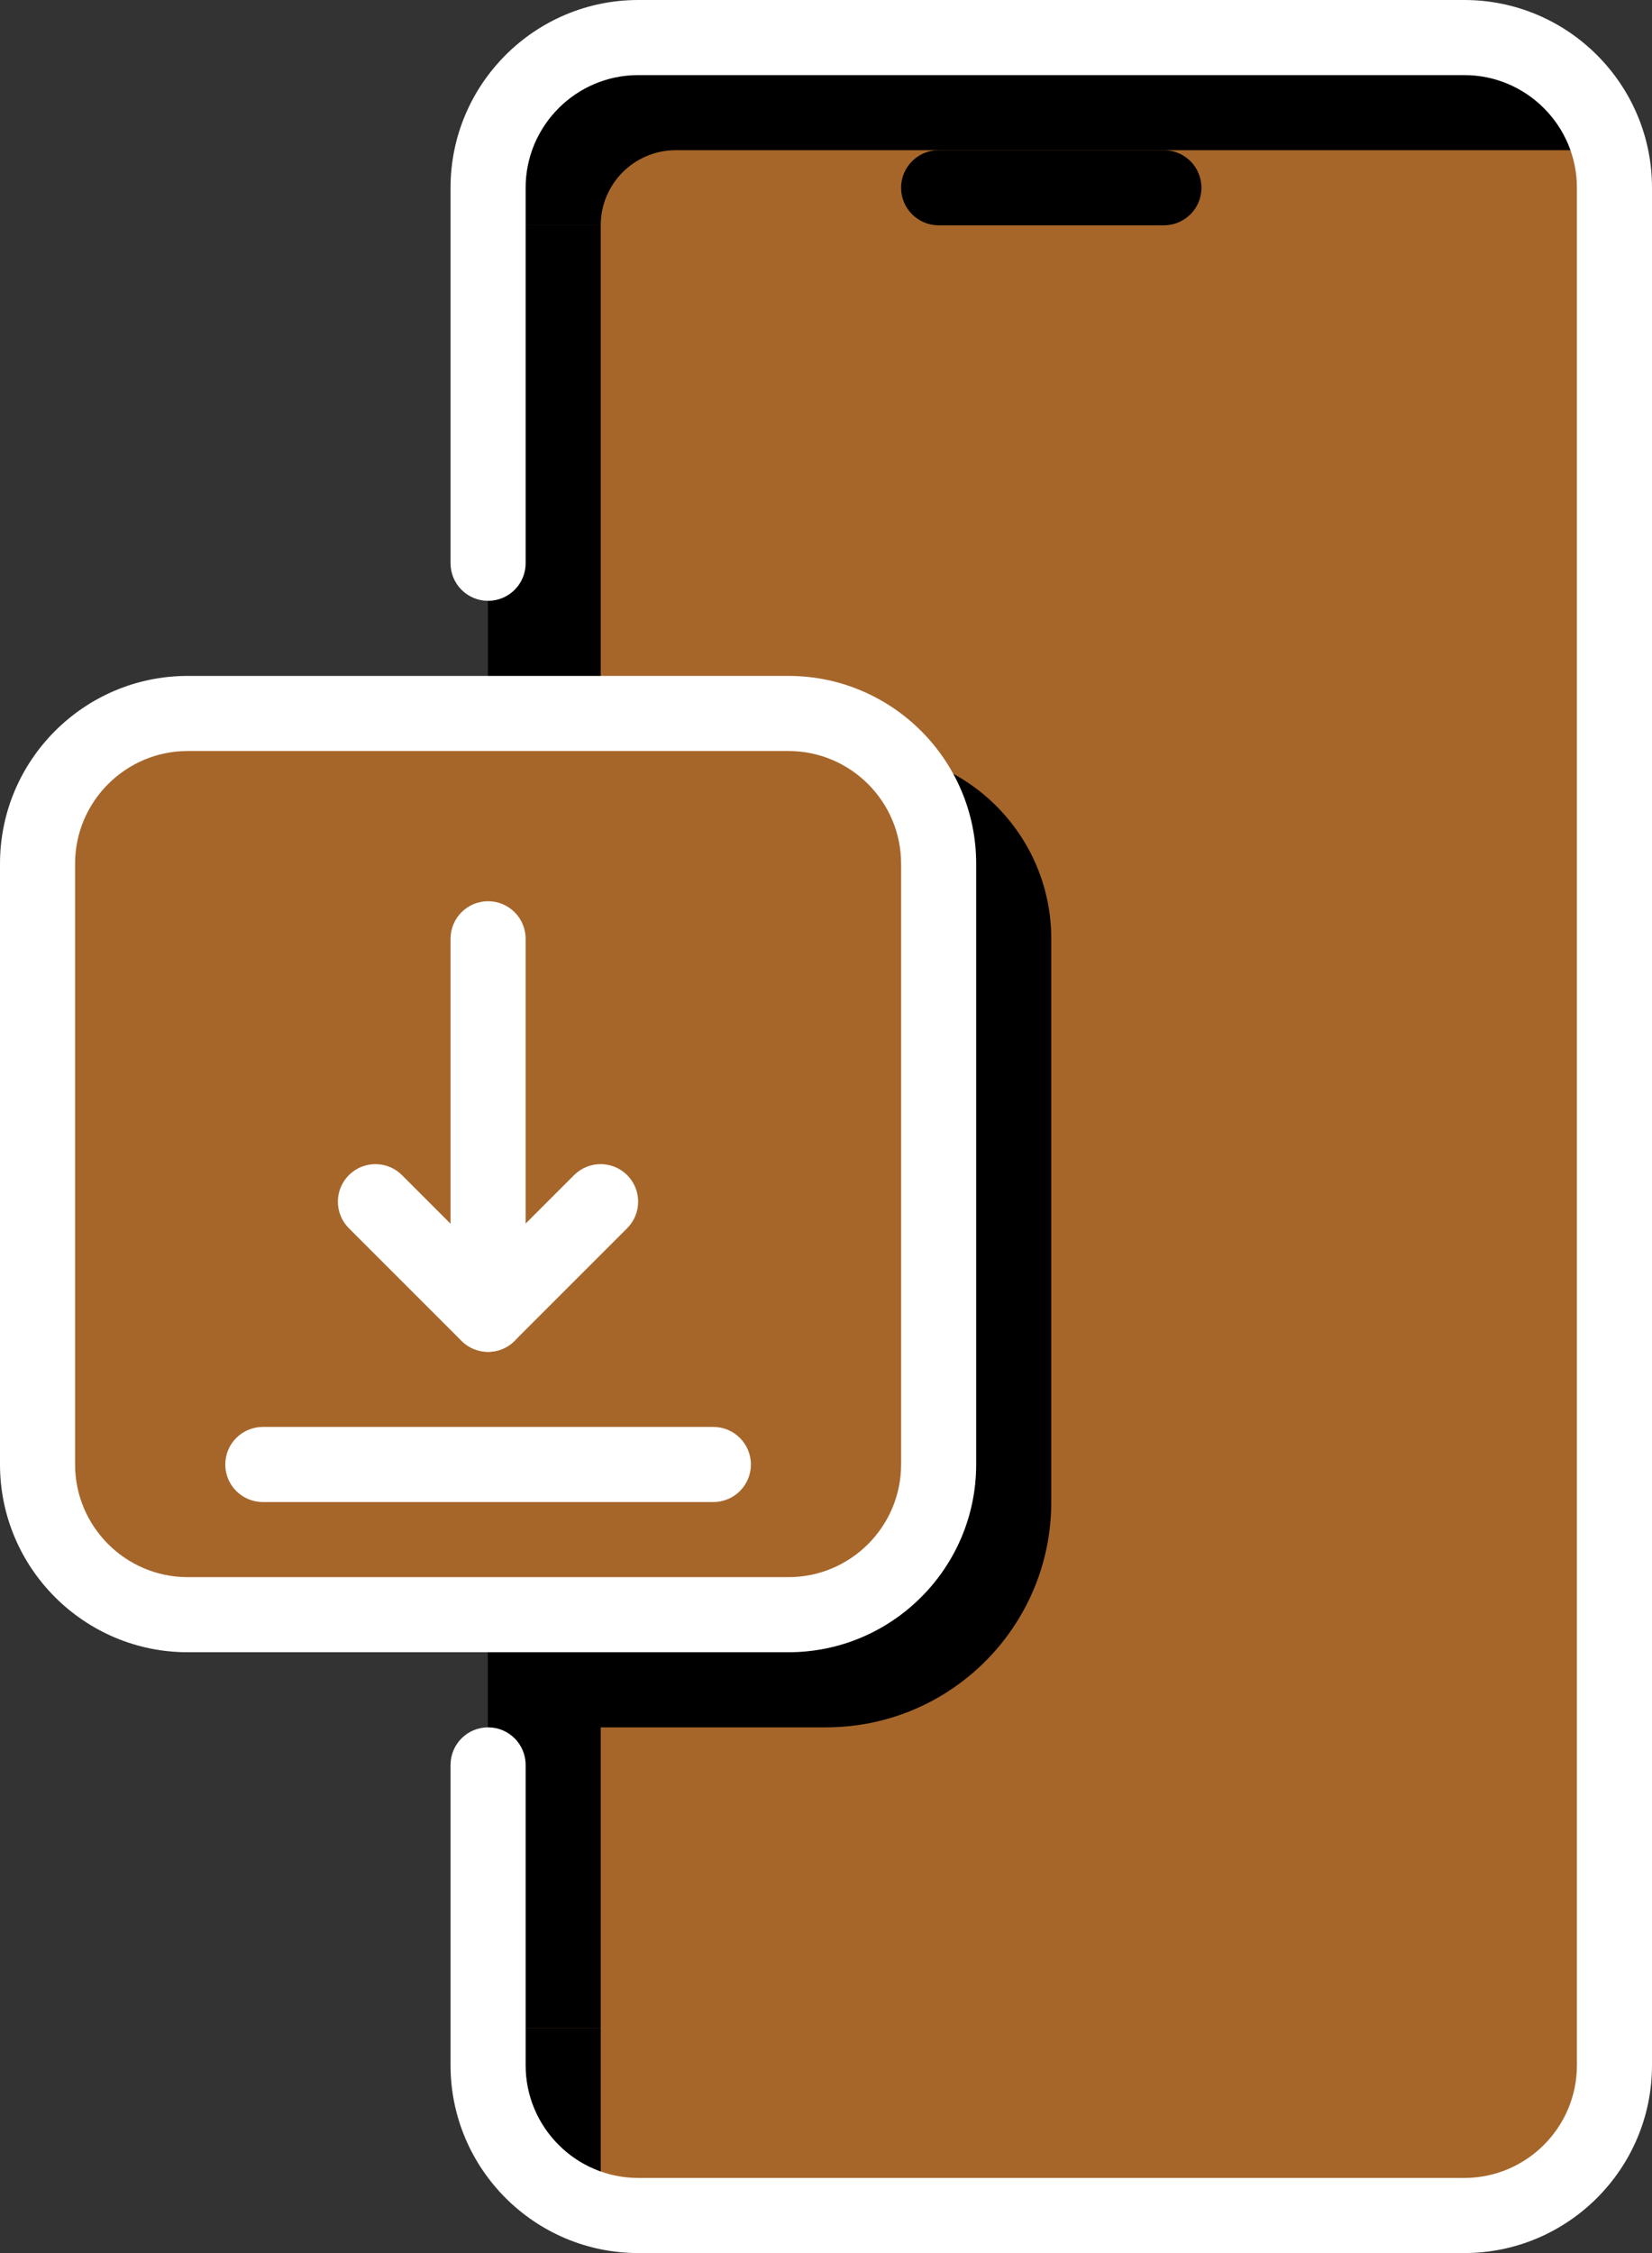 <svg width="44" height="60" viewBox="0 0 44 60" fill="none" xmlns="http://www.w3.org/2000/svg">
<rect x="0" y="0" width="44" height="60" fill="#333333" stroke="none"/>
<path d="M43 55C43 57.2 41.2 59 39 59H17C14.8 59 13 57.2 13 55V5C13 2.8 14.8 1 17 1H39C41.2 1 43 2.8 43 5V55Z" fill="black"/>
<path d="M43 54.988V4.076C42.97 4.046 42.954 4.03 42.924 4H18C16.894 4 16 4.896 16 6V58C16.36 58.36 16.558 58.562 16.918 58.92L38.988 58.988C41.202 58.994 43 57.202 43 54.988Z" fill="#A6662A"/>
<path d="M14 6H43V54H14V6Z" fill="#A6662A"/>
<path d="M13 6H16V54H13V6Z" fill="black"/>
<path d="M23 20H13V46H22C25.314 46 28 43.314 28 40V25C28 22.238 25.762 20 23 20Z" fill="black"/>
<path d="M25 23V39C25 41.2 23.2 43 21 43H5C2.8 43 1 41.2 1 39V23C1 20.8 2.8 19 5 19H21C23.2 19 25 20.8 25 23Z" fill="#A6662A"/>
<path d="M31 6H25C24.448 6 24 5.552 24 5C24 4.448 24.448 4 25 4H31C31.552 4 32 4.448 32 5C32 5.552 31.552 6 31 6Z" fill="black"/>
<path d="M39 60H17C14.242 60 12 57.756 12 55V47C12 46.448 12.448 46 13 46C13.552 46 14 46.448 14 47V55C14 56.654 15.346 58 17 58H39C40.654 58 42 56.654 42 55V5C42 3.346 40.654 2 39 2H17C15.346 2 14 3.346 14 5V15C14 15.554 13.552 16 13 16C12.448 16 12 15.554 12 15V5C12 2.244 14.242 0 17 0H39C41.758 0 44 2.244 44 5V55C44 57.756 41.758 60 39 60Z" fill="white"/>
<path d="M21 44H5C2.242 44 0 41.756 0 39V23C0 20.244 2.242 18 5 18H21C23.758 18 26 20.244 26 23V39C26 41.756 23.758 44 21 44ZM5 20C3.346 20 2 21.346 2 23V39C2 40.654 3.346 42 5 42H21C22.654 42 24 40.654 24 39V23C24 21.346 22.654 20 21 20H5Z" fill="white"/>
<path d="M19 40H7C6.448 40 6 39.552 6 39C6 38.448 6.448 38 7 38H19C19.552 38 20 38.448 20 39C20 39.552 19.552 40 19 40Z" fill="white"/>
<path d="M13 36C12.448 36 12 35.552 12 35V25C12 24.448 12.448 24 13 24C13.552 24 14 24.448 14 25V35C14 35.552 13.552 36 13 36Z" fill="white"/>
<path d="M13 36C12.744 36 12.488 35.902 12.292 35.708L9.292 32.708C8.902 32.318 8.902 31.684 9.292 31.294C9.682 30.904 10.316 30.904 10.706 31.294L12.998 33.586L15.29 31.294C15.68 30.904 16.314 30.904 16.704 31.294C17.094 31.684 17.094 32.318 16.704 32.708L13.704 35.708C13.512 35.902 13.256 36 13 36Z" fill="white"/>
</svg>
